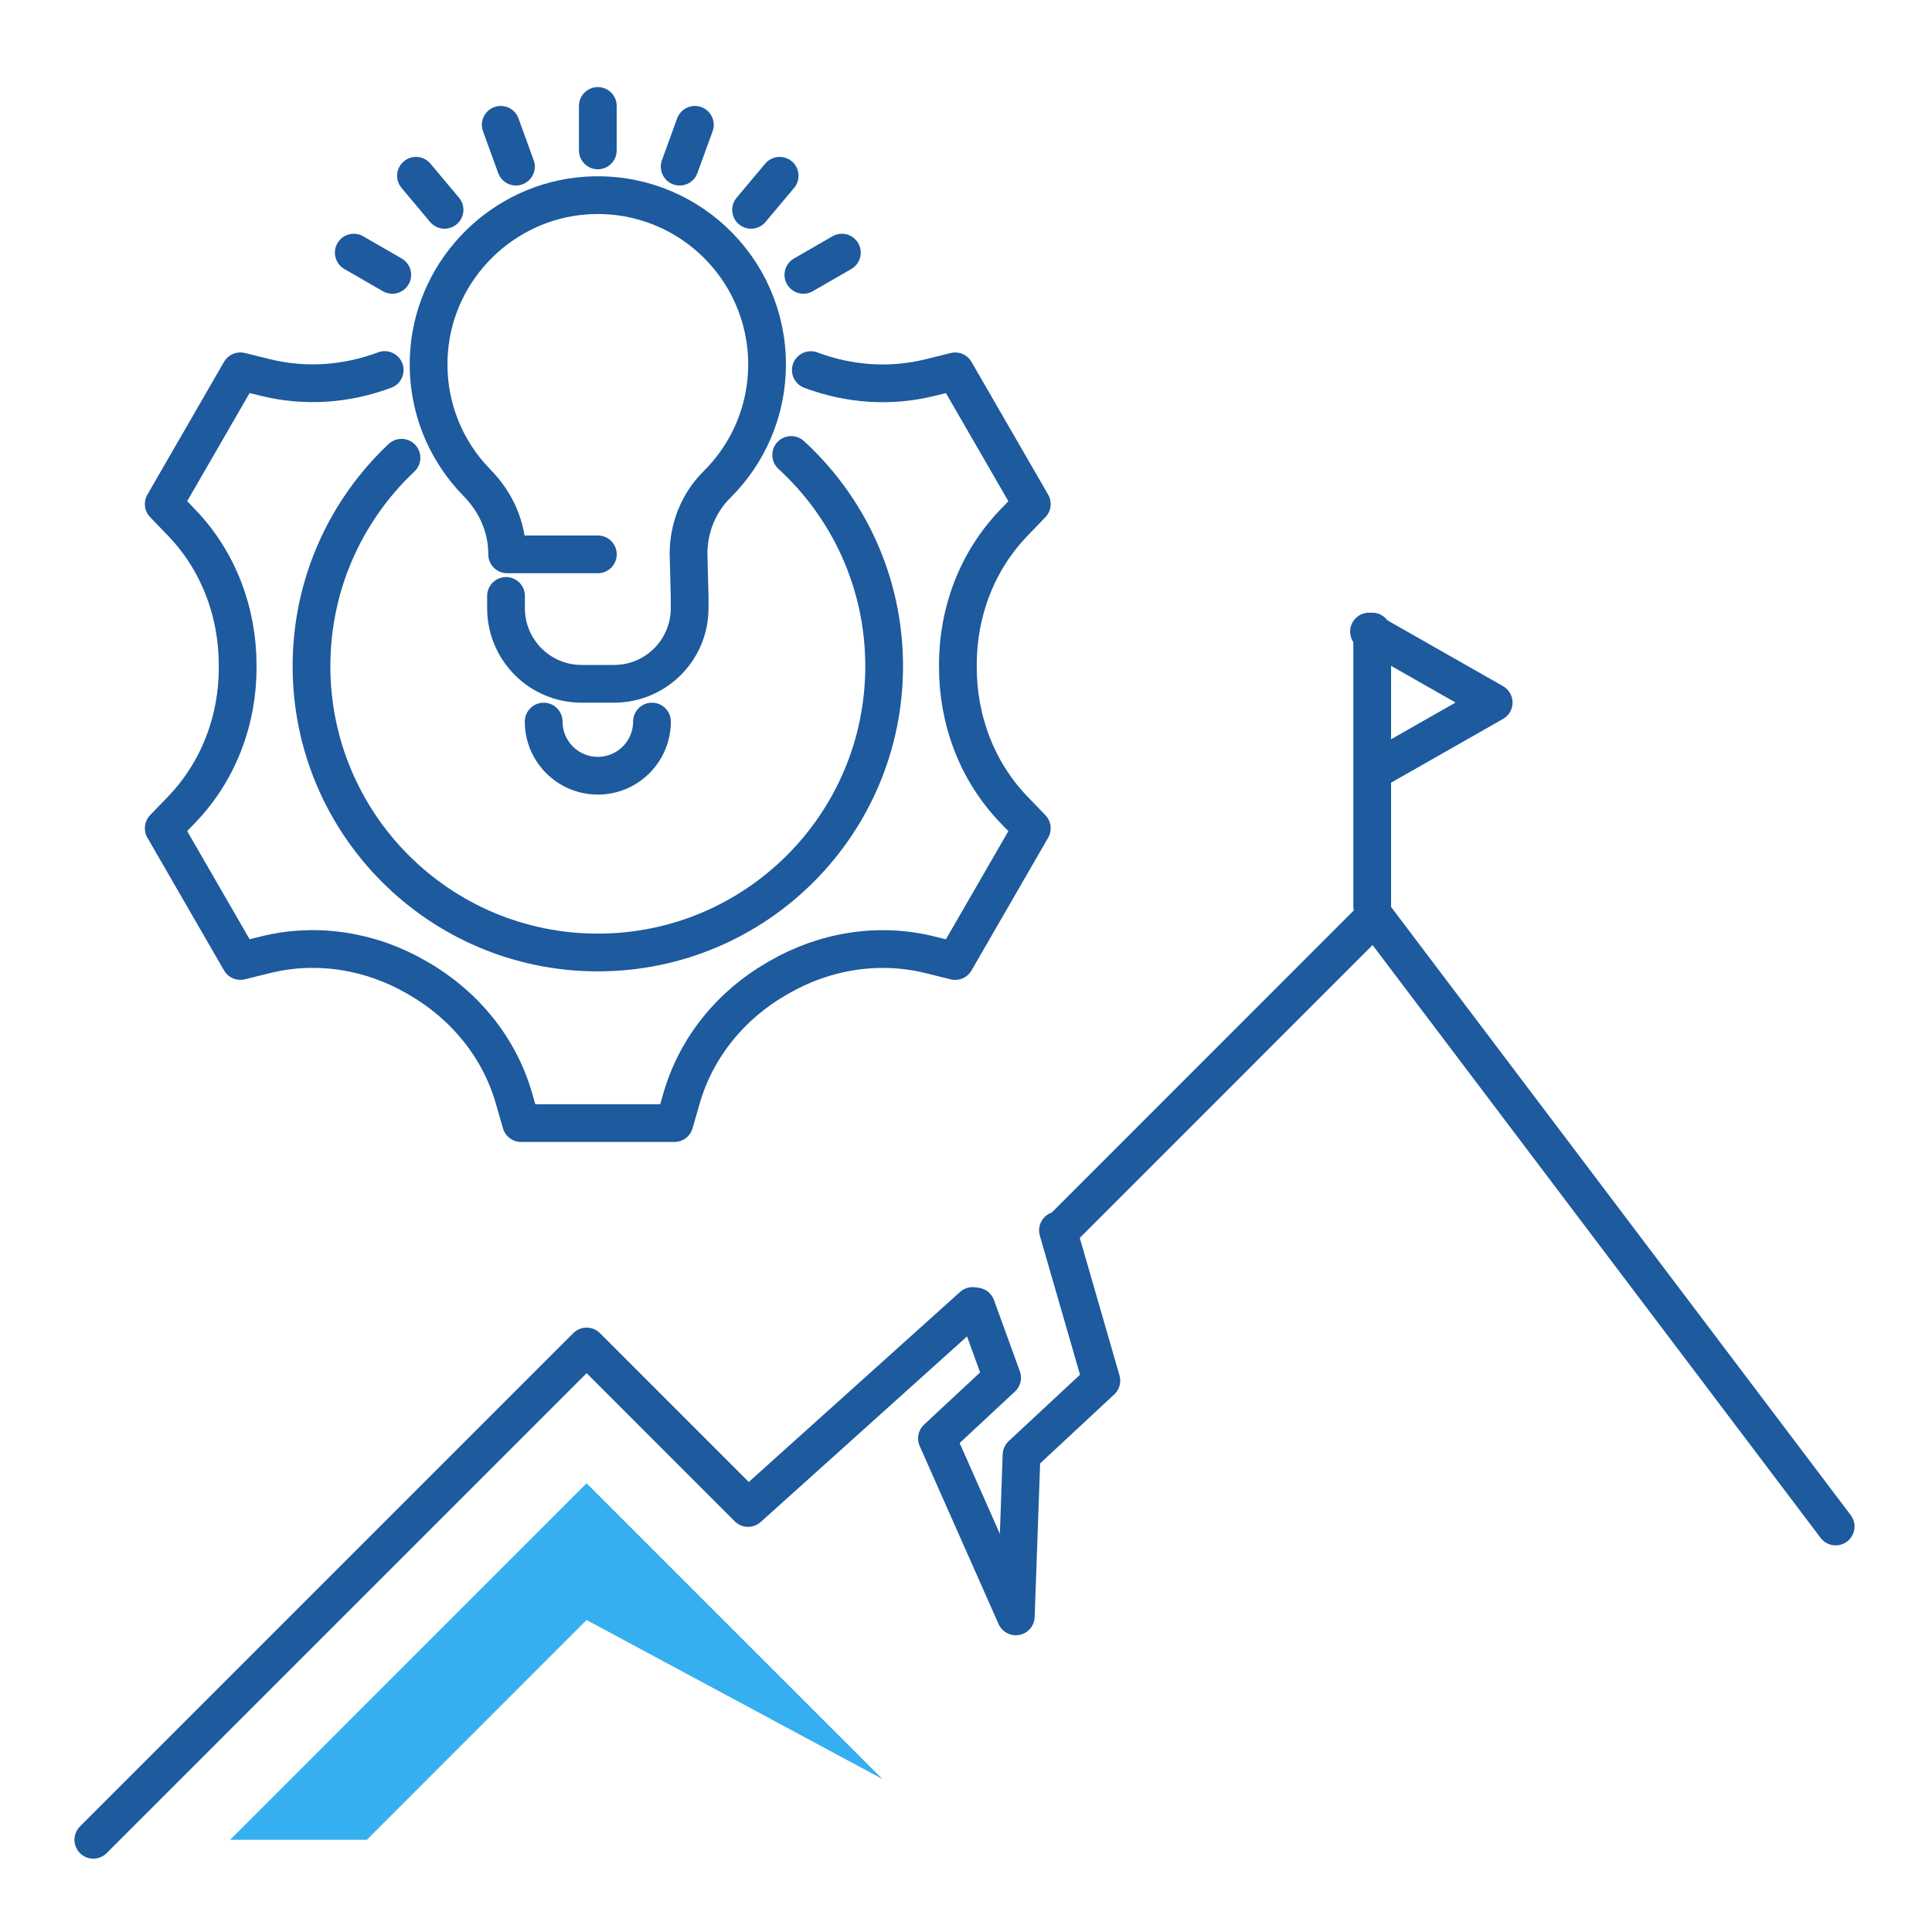 <svg xmlns="http://www.w3.org/2000/svg" id="uuid-8a3f888f-f12f-4618-ba21-168b0ee4f13b" width="512" height="512" viewBox="0 0 512 512"><polyline points="281.19 325.94 364.27 242.85 486.47 404.54" style="fill:none; stroke:#1d5a9e; stroke-linecap:round; stroke-linejoin:round; stroke-width:10px;"></polyline><polyline points="24.73 487.56 155.46 356.83 198.25 399.63 257.77 346.1" style="fill:none; stroke:#1d5a9e; stroke-linecap:round; stroke-linejoin:round; stroke-width:10px;"></polyline><polygon points="60.98 487.56 97.22 487.56 155.45 429.32 233.83 471.45 155.45 393.08 60.98 487.56" style="fill:#35afef;"></polygon><polyline points="280.37 326.06 291.87 365.88 270.72 385.57 269.2 428.36 248.3 381.19 265.57 365.11 258.71 346.23" style="fill:none; stroke:#1d5a9e; stroke-linecap:round; stroke-linejoin:round; stroke-width:10px;"></polyline><line x1="363.65" y1="167.37" x2="363.65" y2="240.21" style="fill:none; stroke:#1d5a9e; stroke-linecap:round; stroke-linejoin:round; stroke-width:10px;"></line><polyline points="362.8 167.37 395.84 186.18 364.92 203.79" style="fill:none; stroke:#1d5a9e; stroke-linecap:round; stroke-linejoin:round; stroke-width:10px;"></polyline><path d="M209.67,120.57c15.14,13.87,24.64,33.81,24.64,55.97,0,41.91-33.97,75.88-75.88,75.88s-75.88-33.97-75.88-75.88c0-21.77,9.17-41.39,23.85-55.23" style="fill:none; stroke:#1d5a9e; stroke-linecap:round; stroke-linejoin:round; stroke-width:10px;"></path><path d="M101.95,98.06c-10.05,3.77-21.01,4.6-31.58,1.99l-6.67-1.65-20.31,35.18,4.76,4.94c9.77,10.15,14.86,23.77,14.83,37.86v.48c.04,14.03-5.1,27.58-14.83,37.69l-4.76,4.94,20.31,35.18,6.66-1.65c13.62-3.37,27.92-1.05,40.06,6,.14.08.28.16.41.24,12.22,7.02,21.47,18.24,25.37,31.78l1.9,6.59h40.63l1.9-6.6c3.9-13.52,13.12-24.74,25.32-31.74.06-.03.12-.07.18-.11.06-.03.12-.07.18-.1,12.17-7.06,26.49-9.44,40.15-6.05l6.67,1.65,20.31-35.18-4.76-4.94c-9.77-10.15-14.86-23.77-14.83-37.86,0-.16,0-.32,0-.48-.04-14.03,5.1-27.58,14.83-37.69l4.76-4.94-20.31-35.18-6.66,1.65c-10.56,2.62-21.53,1.81-31.59-1.98" style="fill:none; stroke:#1d5a9e; stroke-linecap:round; stroke-linejoin:round; stroke-width:10px;"></path><path d="M134.1,157.93v3.25c0,11.07,8.97,20.04,20.04,20.04h8.58c11.07,0,20.04-8.97,20.04-20.04v-3.25l-.29-11.02v-.16c0-6.87,2.66-13.51,7.53-18.34,8.2-8.12,13.28-19.39,13.28-31.84,0-25.82-21.82-46.55-48.03-44.74-21.89,1.51-39.71,19.08-41.51,40.94-1.13,13.75,3.95,26.32,12.73,35.24,4.95,5.03,7.93,11.68,7.93,18.74v.16h24.04" style="fill:none; stroke:#1d5a9e; stroke-linecap:round; stroke-linejoin:round; stroke-width:10px;"></path><line x1="158.43" y1="39.86" x2="158.43" y2="28.08" style="fill:none; stroke:#1d5a9e; stroke-linecap:round; stroke-linejoin:round; stroke-width:10px;"></line><line x1="136.73" y1="44.16" x2="132.7" y2="33.08" style="fill:none; stroke:#1d5a9e; stroke-linecap:round; stroke-linejoin:round; stroke-width:10px;"></line><line x1="117.81" y1="55.61" x2="110.24" y2="46.58" style="fill:none; stroke:#1d5a9e; stroke-linecap:round; stroke-linejoin:round; stroke-width:10px;"></line><line x1="103.96" y1="72.84" x2="93.75" y2="66.95" style="fill:none; stroke:#1d5a9e; stroke-linecap:round; stroke-linejoin:round; stroke-width:10px;"></line><line x1="180.12" y1="44.16" x2="184.15" y2="33.08" style="fill:none; stroke:#1d5a9e; stroke-linecap:round; stroke-linejoin:round; stroke-width:10px;"></line><line x1="199.04" y1="55.61" x2="206.62" y2="46.58" style="fill:none; stroke:#1d5a9e; stroke-linecap:round; stroke-linejoin:round; stroke-width:10px;"></line><line x1="212.9" y1="72.84" x2="223.11" y2="66.95" style="fill:none; stroke:#1d5a9e; stroke-linecap:round; stroke-linejoin:round; stroke-width:10px;"></line><path d="M172.78,191.22c0,7.92-6.42,14.35-14.35,14.35s-14.35-6.42-14.35-14.35" style="fill:none; stroke:#1d5a9e; stroke-linecap:round; stroke-linejoin:round; stroke-width:10px;"></path></svg>